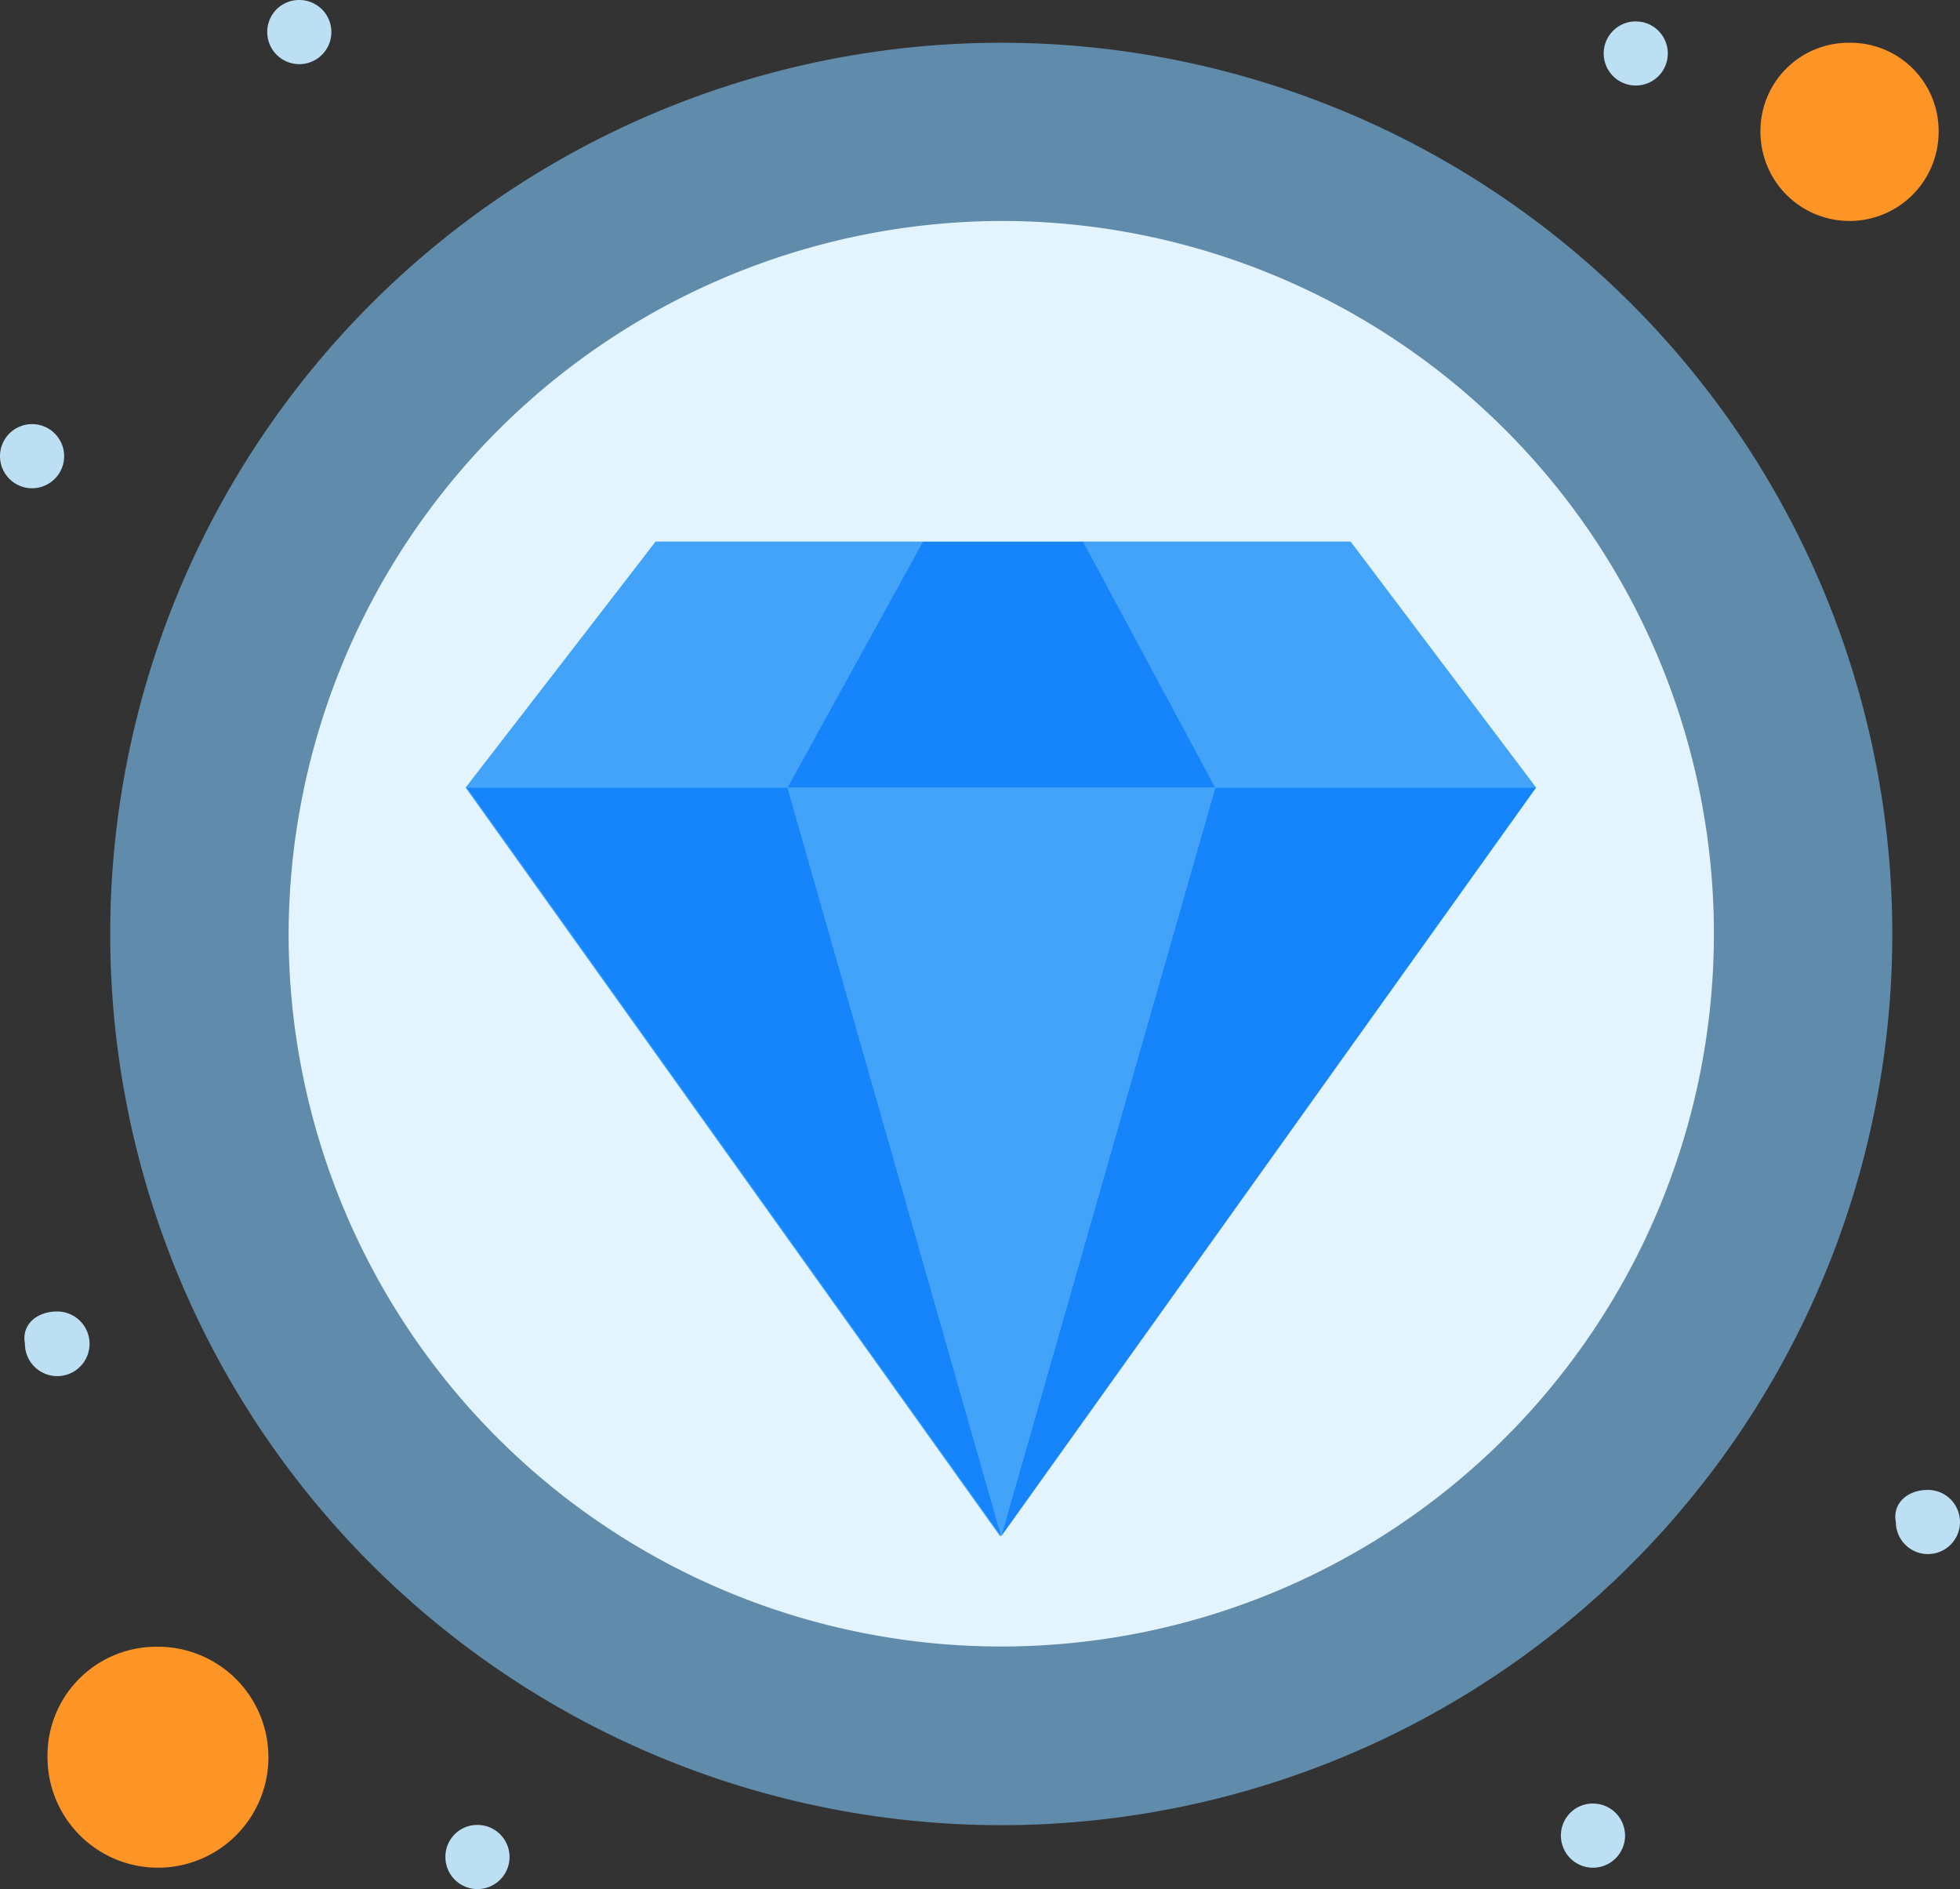 <?xml version="1.0" encoding="UTF-8"?> <svg xmlns="http://www.w3.org/2000/svg" viewBox="0 0 82.51 79.51"><rect x="0" y="0" width="82.51" height="79.51" fill="#333333" stroke="none"/><defs><style>.cls-1{fill:#618baa;}.cls-2{fill:#fd9426;}.cls-3{fill:#e3f4ff;}.cls-4{fill:#43a3f9;}.cls-5{fill:#1685fb;}.cls-6{fill:#bddff4;}</style></defs><g id="_1" data-name="1"><g id="_44_Diamond_Expensive_Luxury" data-name="44, Diamond, Expensive, Luxury"><path class="cls-1" d="M42.15,1.8A37.51,37.51,0,1,0,79.66,39.3,37.51,37.51,0,0,0,42.15,1.8Z"></path><path class="cls-2" d="M77.86,1.8a3.71,3.71,0,0,1,3.75,3.75,3.75,3.75,0,0,1-7.5,0A3.71,3.71,0,0,1,77.86,1.8Z"></path><path class="cls-2" d="M6.6,69.31A4.65,4.65,0,1,1,2,74,4.58,4.58,0,0,1,6.6,69.31Z"></path><path class="cls-3" d="M42.15,9.3a30,30,0,1,1-30,30A30.09,30.09,0,0,1,42.15,9.3Z"></path><path class="cls-4" d="M56.86,22.8H27.6l-8,10.35,22.5,31.51L64.66,33.15Z"></path><polygon class="cls-5" points="64.66 33.15 42.15 64.66 51.16 33.15 64.66 33.15"></polygon><polygon class="cls-5" points="45.6 22.8 51.16 33.15 33.15 33.15 38.85 22.8 45.6 22.8"></polygon><polygon class="cls-5" points="33.15 33.15 42.15 64.66 19.65 33.15 33.15 33.15"></polygon><polygon class="cls-4" points="51.16 33.15 42.15 64.66 33.15 33.15 51.16 33.15"></polygon><polygon class="cls-4" points="56.85 22.8 64.66 33.15 51.16 33.15 45.6 22.8 56.85 22.8"></polygon><polygon class="cls-4" points="38.85 22.8 33.15 33.15 19.65 33.15 27.6 22.8 38.85 22.8"></polygon><path class="cls-6" d="M81.16,62.71a1.35,1.35,0,1,1-1.35,1.35C79.66,63.31,80.26,62.71,81.16,62.71Z"></path><circle class="cls-6" cx="68.86" cy="2.25" r="1.35"></circle><path class="cls-6" d="M67.06,75.91a1.35,1.35,0,1,1-1.35,1.35A1.34,1.34,0,0,1,67.06,75.91Z"></path><path class="cls-6" d="M20.1,76.81a1.35,1.35,0,1,1-1.35,1.35A1.34,1.34,0,0,1,20.1,76.81Z"></path><path class="cls-6" d="M12.6,0a1.35,1.35,0,1,1-1.35,1.35A1.34,1.34,0,0,1,12.6,0Z"></path><path class="cls-6" d="M2.4,55.2a1.36,1.36,0,1,1-1.35,1.35C.9,55.8,1.5,55.2,2.4,55.2Z"></path><path class="cls-6" d="M1.35,17.85A1.35,1.35,0,1,1,0,19.2,1.35,1.35,0,0,1,1.35,17.85Z"></path></g></g></svg> 